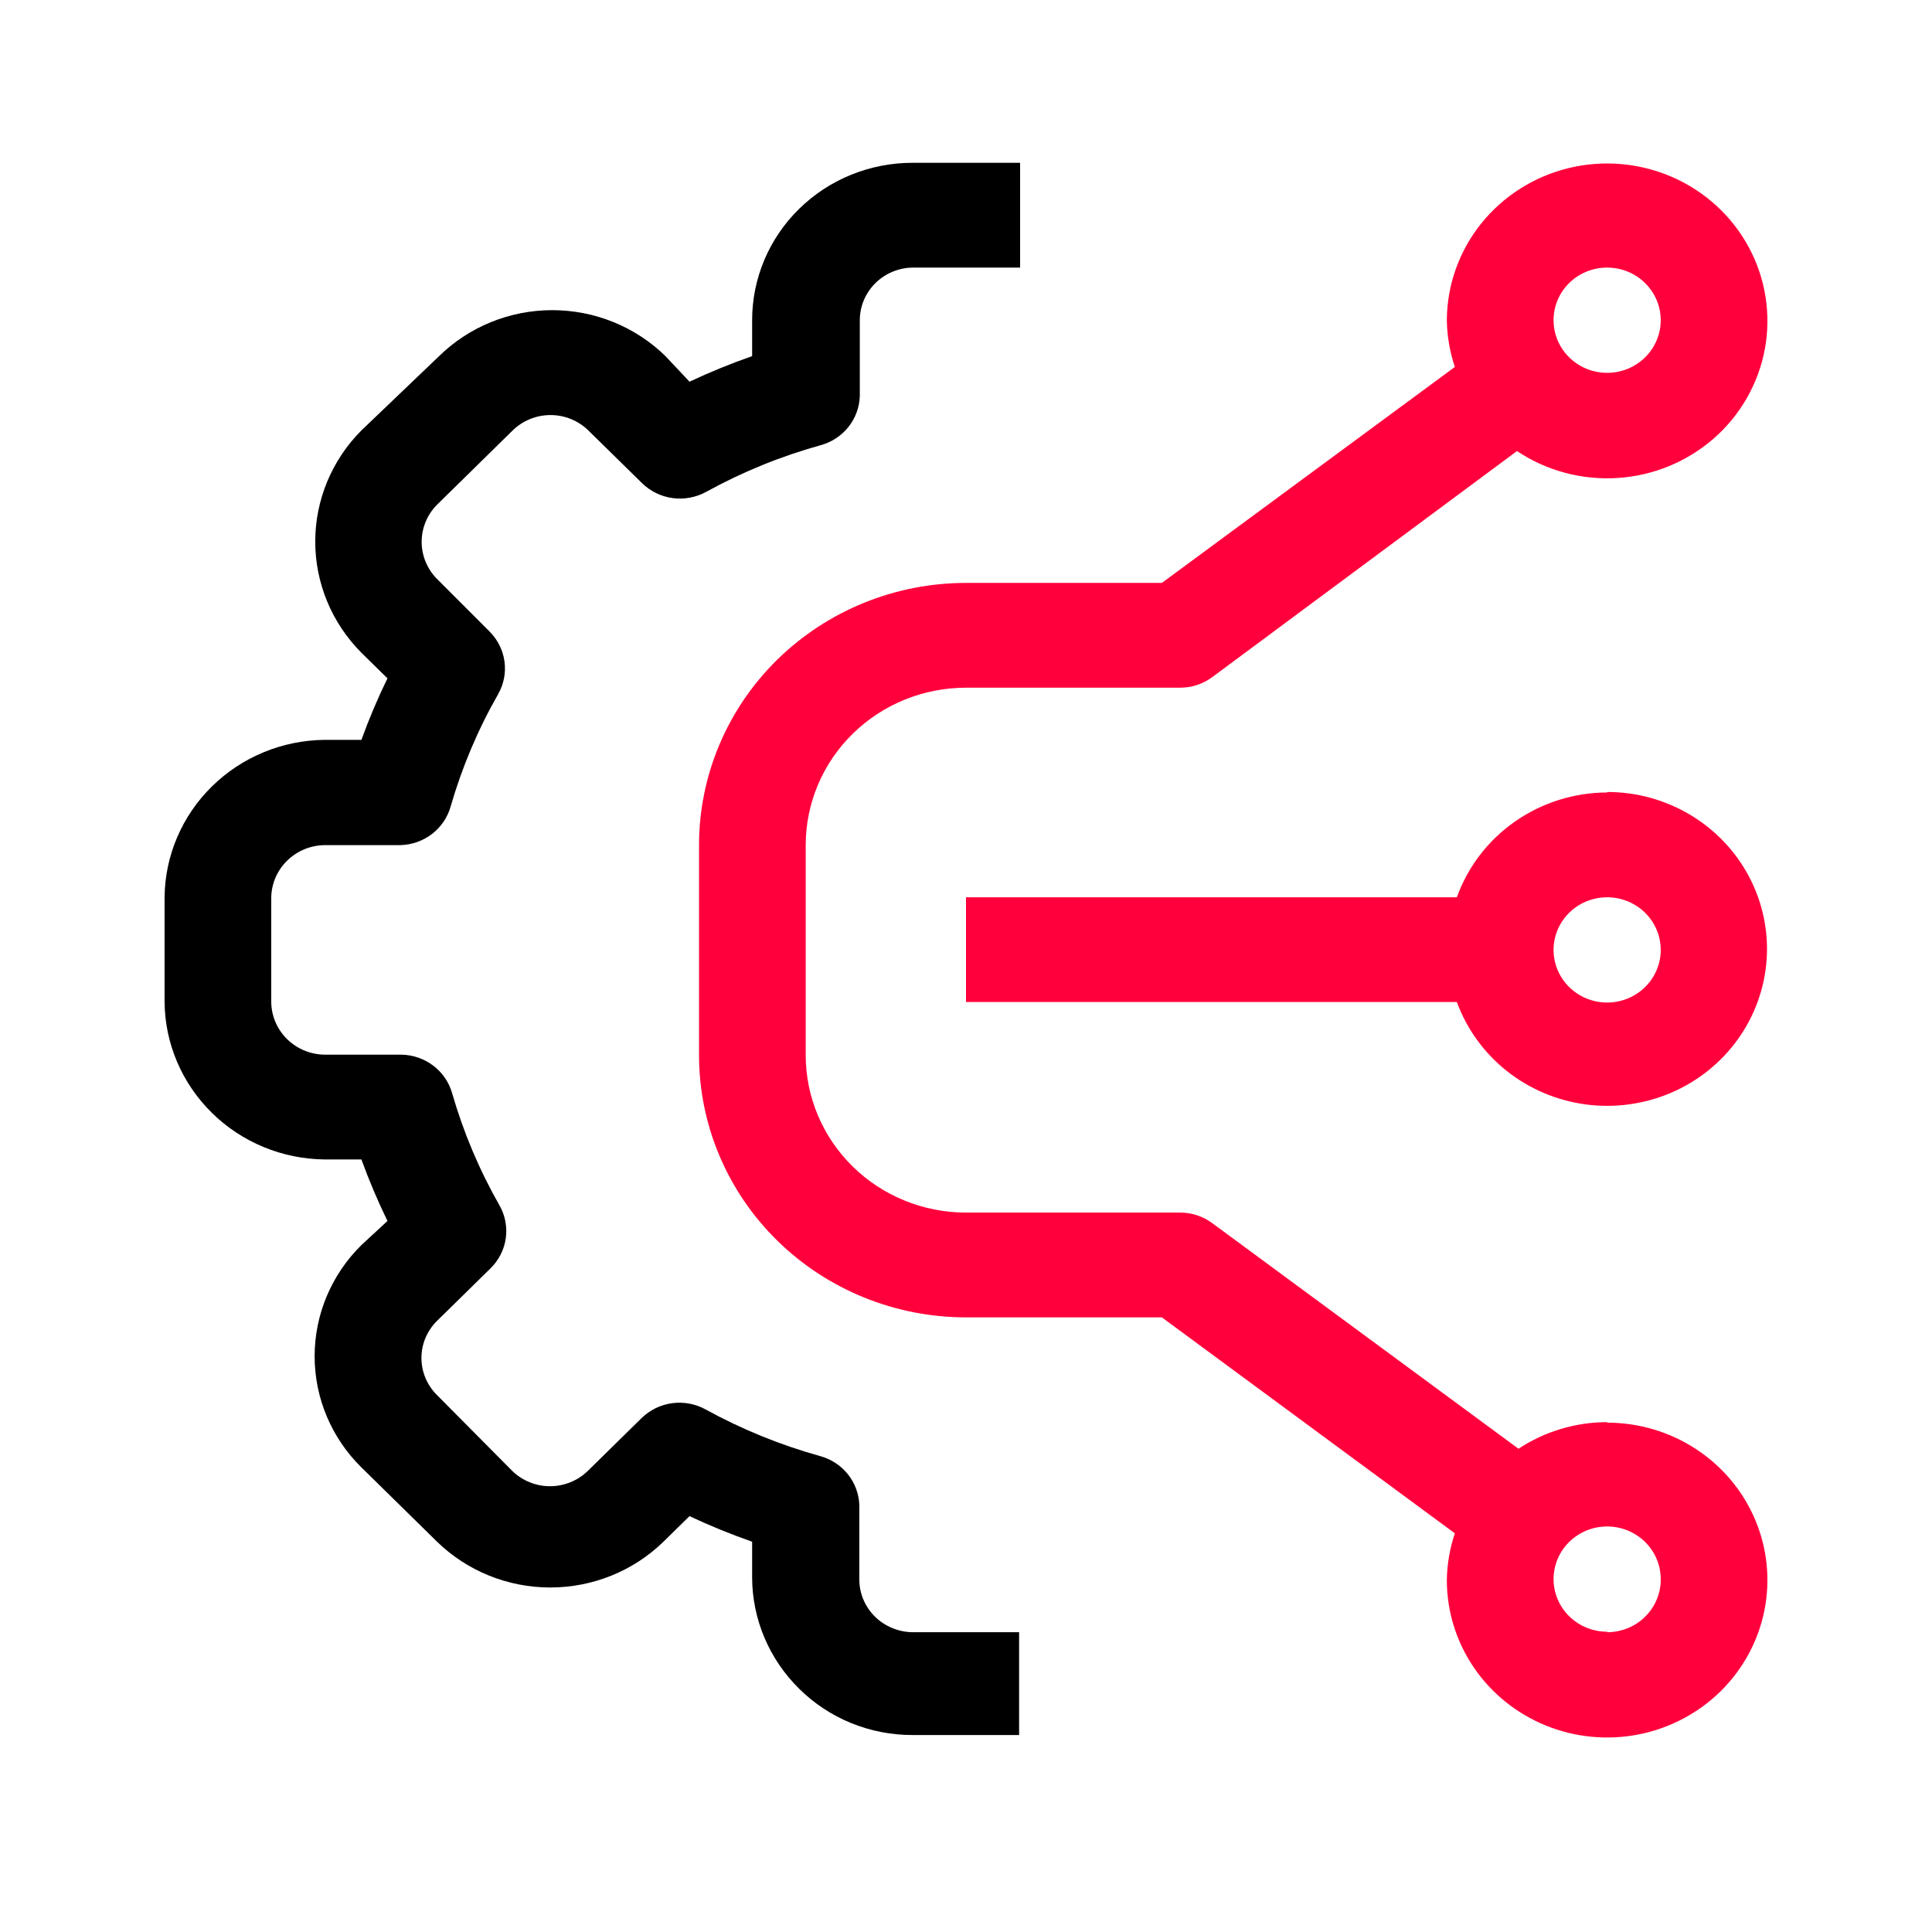 <svg width="60" height="60" viewBox="0 0 60 60" fill="none" xmlns="http://www.w3.org/2000/svg">
<path d="M27.169 50.202C26.861 49.897 26.688 49.485 26.687 49.056V46.749C26.677 46.4 26.554 46.064 26.335 45.789C26.117 45.514 25.815 45.315 25.473 45.221C24.232 44.876 23.037 44.389 21.911 43.77C21.594 43.596 21.228 43.529 20.869 43.578C20.509 43.628 20.176 43.792 19.92 44.045L18.256 45.679C17.944 45.984 17.521 46.156 17.081 46.156C16.641 46.156 16.219 45.984 15.907 45.679L13.573 43.327C13.263 43.02 13.088 42.605 13.088 42.173C13.088 41.741 13.263 41.326 13.573 41.02L15.238 39.385C15.492 39.135 15.656 38.81 15.707 38.461C15.757 38.111 15.691 37.754 15.518 37.445C14.887 36.34 14.391 35.165 14.04 33.946C13.944 33.61 13.741 33.314 13.461 33.099C13.181 32.885 12.839 32.764 12.484 32.754H10.089C9.649 32.75 9.228 32.577 8.916 32.271C8.605 31.965 8.428 31.552 8.424 31.12V27.865C8.433 27.436 8.611 27.026 8.922 26.724C9.233 26.421 9.651 26.25 10.089 26.246H12.438C12.793 26.236 13.135 26.115 13.415 25.901C13.694 25.686 13.897 25.39 13.993 25.054C14.344 23.835 14.84 22.66 15.471 21.556C15.648 21.244 15.716 20.885 15.666 20.532C15.615 20.179 15.448 19.852 15.191 19.6L13.573 17.981C13.266 17.672 13.095 17.258 13.095 16.827C13.095 16.396 13.266 15.982 13.573 15.674L15.922 13.367C16.234 13.062 16.656 12.89 17.097 12.89C17.537 12.89 17.959 13.062 18.271 13.367L19.936 15.002C20.192 15.254 20.525 15.418 20.884 15.468C21.244 15.517 21.61 15.45 21.927 15.277C23.052 14.657 24.247 14.17 25.489 13.825C25.831 13.731 26.133 13.532 26.351 13.257C26.569 12.982 26.692 12.646 26.702 12.297V9.945C26.702 9.511 26.878 9.095 27.19 8.789C27.502 8.482 27.925 8.31 28.367 8.31H31.68V5.056H28.336C27.015 5.056 25.749 5.571 24.816 6.488C23.882 7.404 23.358 8.648 23.358 9.945V11.06C22.696 11.291 22.047 11.556 21.413 11.854L20.667 11.06C19.733 10.146 18.469 9.632 17.151 9.632C15.833 9.632 14.569 10.146 13.636 11.06L11.224 13.367C10.305 14.289 9.79 15.529 9.79 16.82C9.79 18.11 10.305 19.35 11.224 20.272L12.033 21.067C11.729 21.689 11.459 22.326 11.224 22.977H10.089C8.772 22.988 7.513 23.507 6.583 24.422C5.652 25.336 5.123 26.573 5.111 27.865V31.12C5.123 32.413 5.652 33.649 6.583 34.563C7.513 35.478 8.772 35.996 10.089 36.008H11.224C11.46 36.658 11.73 37.296 12.033 37.918L11.224 38.667C10.293 39.583 9.771 40.825 9.771 42.12C9.771 43.414 10.293 44.656 11.224 45.572L13.573 47.879C14.508 48.79 15.772 49.301 17.089 49.301C18.406 49.301 19.669 48.79 20.604 47.879L21.413 47.085C22.047 47.383 22.696 47.648 23.358 47.879V48.995C23.363 50.29 23.889 51.53 24.82 52.447C25.28 52.903 25.828 53.264 26.431 53.511C27.035 53.757 27.682 53.884 28.336 53.883H31.649V50.69H28.336C27.897 50.683 27.478 50.508 27.169 50.202Z" fill="black"/>
<path d="M49.911 44.166C48.93 44.167 47.972 44.455 47.158 44.992L37.638 37.979C37.35 37.769 37.001 37.656 36.642 37.658H30C28.68 37.658 27.414 37.143 26.48 36.226C25.547 35.309 25.022 34.066 25.022 32.769V26.246C25.022 24.949 25.547 23.706 26.48 22.789C27.414 21.872 28.68 21.357 30 21.357H36.642C37.001 21.359 37.35 21.246 37.638 21.036L47.111 14.008C48.029 14.622 49.13 14.916 50.238 14.844C51.346 14.773 52.398 14.339 53.227 13.613C54.055 12.886 54.612 11.908 54.81 10.835C55.007 9.762 54.833 8.654 54.316 7.689C53.799 6.724 52.968 5.956 51.955 5.508C50.943 5.06 49.806 4.958 48.728 5.217C47.649 5.477 46.69 6.083 46.002 6.939C45.314 7.796 44.938 8.854 44.933 9.944C44.94 10.438 45.024 10.927 45.182 11.396L36.082 18.103H30C27.801 18.103 25.692 18.961 24.137 20.488C22.582 22.015 21.709 24.086 21.709 26.246V32.769C21.709 34.929 22.582 37 24.137 38.527C25.692 40.054 27.801 40.912 30 40.912H36.082L45.182 47.619C45.024 48.088 44.94 48.577 44.933 49.071C44.933 50.038 45.225 50.983 45.772 51.787C46.319 52.591 47.097 53.217 48.006 53.587C48.916 53.958 49.917 54.054 50.882 53.866C51.848 53.677 52.735 53.211 53.431 52.528C54.127 51.844 54.601 50.973 54.793 50.025C54.985 49.076 54.887 48.093 54.51 47.2C54.133 46.306 53.495 45.543 52.677 45.006C51.858 44.468 50.896 44.182 49.911 44.182V44.166ZM49.911 8.31C50.24 8.31 50.562 8.405 50.836 8.585C51.109 8.765 51.323 9.02 51.449 9.319C51.575 9.617 51.608 9.946 51.544 10.263C51.479 10.58 51.321 10.872 51.088 11.1C50.855 11.329 50.559 11.485 50.236 11.548C49.913 11.611 49.578 11.578 49.274 11.455C48.97 11.331 48.71 11.121 48.527 10.852C48.344 10.584 48.247 10.268 48.247 9.944C48.247 9.511 48.422 9.095 48.734 8.788C49.046 8.482 49.47 8.31 49.911 8.31ZM49.911 50.675C49.582 50.675 49.26 50.579 48.986 50.399C48.713 50.22 48.499 49.964 48.373 49.666C48.247 49.367 48.214 49.038 48.279 48.721C48.343 48.404 48.501 48.113 48.734 47.884C48.967 47.656 49.264 47.5 49.586 47.437C49.909 47.374 50.244 47.406 50.548 47.53C50.852 47.654 51.112 47.863 51.295 48.132C51.478 48.401 51.576 48.717 51.576 49.04C51.578 49.256 51.536 49.47 51.453 49.67C51.371 49.87 51.248 50.053 51.094 50.206C50.939 50.359 50.755 50.481 50.552 50.564C50.349 50.647 50.131 50.69 49.911 50.69V50.675Z" fill="#FF003C"/>
<path d="M49.911 24.611C48.886 24.614 47.888 24.928 47.052 25.511C46.216 26.093 45.585 26.916 45.244 27.865H30V31.119H45.244C45.552 31.959 46.089 32.7 46.795 33.261C47.502 33.821 48.352 34.181 49.253 34.3C50.154 34.418 51.07 34.292 51.903 33.934C52.735 33.577 53.452 33.001 53.974 32.271C54.496 31.541 54.804 30.684 54.865 29.793C54.925 28.903 54.736 28.013 54.316 27.221C53.897 26.429 53.265 25.766 52.488 25.303C51.711 24.84 50.82 24.595 49.911 24.596V24.611ZM49.911 31.135C49.582 31.135 49.26 31.039 48.986 30.859C48.713 30.68 48.499 30.424 48.373 30.125C48.247 29.827 48.214 29.498 48.279 29.181C48.343 28.864 48.501 28.573 48.734 28.344C48.967 28.115 49.264 27.96 49.586 27.897C49.909 27.834 50.244 27.866 50.548 27.99C50.852 28.113 51.112 28.323 51.295 28.592C51.478 28.86 51.576 29.177 51.576 29.5C51.576 29.933 51.4 30.349 51.088 30.656C50.776 30.962 50.353 31.135 49.911 31.135Z" fill="#FF003C"/>
</svg>
